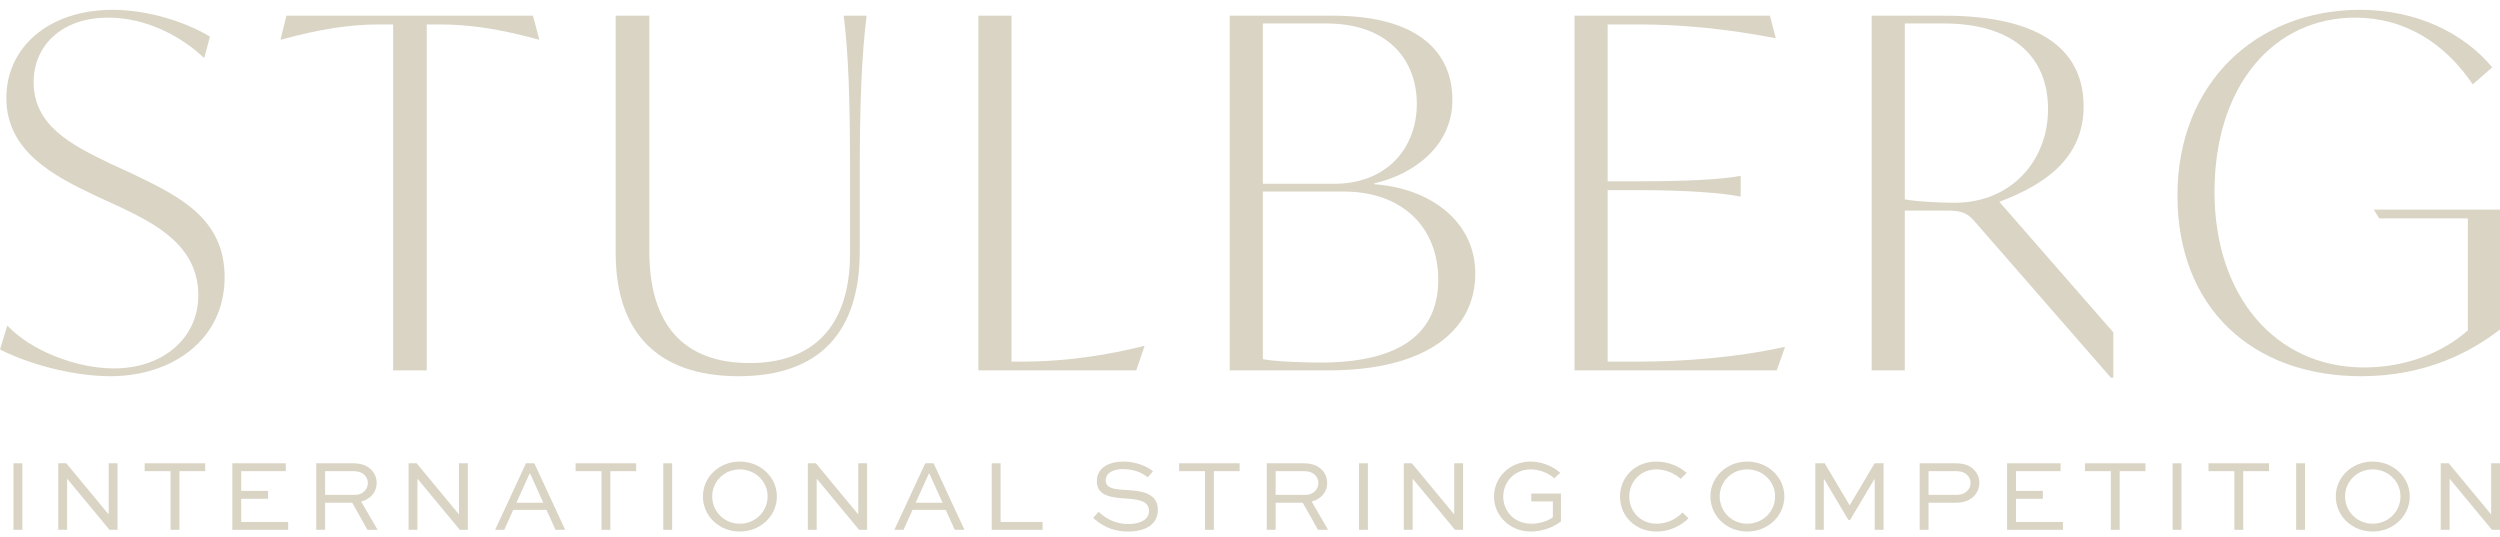 <svg xmlns="http://www.w3.org/2000/svg" width="219" height="47" viewBox="0 0 219 47" fill="none"><path d="M11.824 15.33L9.689 14.348C6.146 12.641 2.946 10.976 2.946 7.178C2.946 4.062 5.336 1.544 9.475 1.544C12.848 1.544 15.921 3.209 17.883 5.086L18.396 3.209C16.433 2.013 13.103 0.861 9.86 0.861C4.269 0.861 0.556 4.147 0.556 8.586C0.556 13.324 4.823 15.458 8.409 17.165L10.543 18.146C13.786 19.683 17.372 21.604 17.372 25.873C17.372 29.67 14.214 32.274 9.988 32.274C6.702 32.274 2.732 30.738 0.641 28.518L0 30.61C2.305 31.804 6.232 32.956 9.689 32.956C15.024 32.956 19.677 29.799 19.677 24.292C19.677 19.257 15.921 17.293 11.824 15.33Z" fill="#D9D4C4"></path><path d="M37.382 32.445V2.141H38.535C41.095 2.141 43.741 2.526 47.156 3.464H47.241L46.686 1.374H25.09L24.577 3.464H24.663C28.078 2.526 30.681 2.141 33.241 2.141H34.437V32.445H37.382Z" fill="#D9D4C4"></path><path d="M75.317 21.988V14.946C75.317 8.97 75.489 4.788 75.915 1.374H73.909C74.336 4.788 74.464 8.97 74.464 14.946V22.202C74.464 28.604 71.22 31.804 65.672 31.804C59.867 31.804 56.879 28.433 56.879 21.988V1.374H53.934V22.159C53.934 29.116 57.605 32.956 64.691 32.956C71.861 32.956 75.317 29.031 75.317 21.988Z" fill="#D9D4C4"></path><path d="M100.261 30.311H100.174C95.736 31.421 92.151 31.677 89.59 31.677H88.608V1.374H85.707V32.445H99.535L100.261 30.311Z" fill="#D9D4C4"></path><path d="M120.4 16.141V16.056C123.815 15.288 127.229 12.811 127.229 8.757C127.229 4.318 123.9 1.374 116.773 1.374H107.724V32.445H116.388C124.626 32.445 129.235 29.159 129.235 23.951C129.235 19.385 125.266 16.482 120.4 16.141ZM110.627 2.056H116.175C121.595 2.056 124.113 5.258 124.113 9.099C124.113 13.024 121.425 16.098 116.9 16.098H110.627V2.056ZM115.662 31.762C114.383 31.762 111.608 31.677 110.627 31.462V16.78H117.711C122.832 16.78 125.992 19.897 125.992 24.507C125.992 29.072 122.832 31.762 115.662 31.762Z" fill="#D9D4C4"></path><path d="M143.606 31.677H140.831V16.653H143.306C147.917 16.653 150.861 16.909 152.397 17.208H152.484V15.415H152.397C150.861 15.714 147.917 15.884 143.306 15.884H140.831V2.141H143.563C147.319 2.141 151.288 2.526 155.47 3.337H155.557L155.044 1.374H137.93V32.445H155.642L156.368 30.396H156.281C152.056 31.336 147.319 31.677 143.606 31.677Z" fill="#D9D4C4"></path><path d="M173.007 19.427L184.914 33.085H185.127V29.116L175.14 17.678C179.109 16.184 182.524 13.879 182.524 9.312C182.524 3.977 178.128 1.374 170.317 1.374H163.958V32.445H166.86V18.446H170.573C171.982 18.446 172.409 18.744 173.007 19.427ZM166.861 2.056H170.275C176.378 2.056 179.408 5.001 179.408 9.568C179.408 14.007 176.25 17.763 171.213 17.763C170.232 17.763 167.927 17.678 166.861 17.463V2.056Z" fill="#D9D4C4"></path><path d="M207.946 18.361L208.415 19.129H216.183V28.945C214.007 30.866 210.805 32.189 207.093 32.189C199.281 32.189 193.99 25.873 193.99 16.824C193.99 7.52 199.153 1.544 206.323 1.544C210.592 1.544 214.135 3.72 216.61 7.391L218.317 5.897C215.799 2.868 211.658 0.861 206.751 0.861C197.659 0.861 190.745 7.263 190.745 17.122C190.745 26.981 197.318 32.956 206.836 32.956C212.556 32.956 216.525 30.78 219 28.859V18.361H207.946Z" fill="#D9D4C4"></path><path d="M1.957 40.584H1.181V46.412H1.957V40.584Z" fill="#D9D4C4"></path><path d="M9.52 45.054H9.51L5.808 40.584H5.103V46.412H5.879V41.942H5.888L9.591 46.412H10.296V40.584H9.52V45.054Z" fill="#D9D4C4"></path><path d="M12.674 41.273H14.941V46.412H15.717V41.273H17.975V40.584H12.674V41.273Z" fill="#D9D4C4"></path><path d="M21.129 43.691H23.485V43.002H21.129V41.273H25.037V40.584H20.352V46.412H25.242V45.724H21.129V43.691Z" fill="#D9D4C4"></path><path d="M32.996 42.316C32.996 41.871 32.834 41.477 32.549 41.174C32.183 40.789 31.666 40.584 30.916 40.584H27.704V46.412H28.48V44.038H30.854L32.192 46.412H33.076L31.639 43.939C32.46 43.718 32.996 43.101 32.996 42.316ZM28.48 43.352V41.273H30.916C31.318 41.273 31.666 41.343 31.951 41.628C32.121 41.808 32.228 42.048 32.228 42.308C32.228 42.879 31.755 43.352 31.112 43.352H28.48Z" fill="#D9D4C4"></path><path d="M40.208 45.054H40.199L36.496 40.584H35.791V46.412H36.567V41.942H36.576L40.279 46.412H40.984V40.584H40.208V45.054Z" fill="#D9D4C4"></path><path d="M46.076 40.584L43.372 46.412H44.175L44.96 44.663H47.87L48.664 46.412H49.511L46.807 40.584H46.076ZM45.237 44.038L46.388 41.494H46.442L47.593 44.038H45.237Z" fill="#D9D4C4"></path><path d="M50.424 41.273H52.691V46.412H53.467V41.273H55.725V40.584H50.424V41.273Z" fill="#D9D4C4"></path><path d="M58.879 40.584H58.103V46.412H58.879V40.584Z" fill="#D9D4C4"></path><path d="M64.807 40.433C62.995 40.433 61.577 41.797 61.577 43.486C61.577 45.199 62.995 46.563 64.807 46.563C66.609 46.563 68.055 45.199 68.055 43.486C68.055 41.797 66.609 40.433 64.807 40.433ZM64.807 45.877C63.441 45.877 62.389 44.806 62.389 43.486C62.389 42.182 63.441 41.119 64.807 41.119C66.172 41.119 67.243 42.182 67.243 43.486C67.243 44.806 66.172 45.877 64.807 45.877Z" fill="#D9D4C4"></path><path d="M75.184 45.054H75.174L71.472 40.584H70.767V46.412H71.543V41.942H71.552L75.255 46.412H75.96V40.584H75.184V45.054Z" fill="#D9D4C4"></path><path d="M81.052 40.584L78.348 46.412H79.151L79.936 44.663H82.846L83.639 46.412H84.487L81.783 40.584H81.052ZM80.213 44.038L81.364 41.494H81.418L82.569 44.038H80.213Z" fill="#D9D4C4"></path><path d="M87.651 40.584H86.875V46.412H91.328V45.724H87.651V40.584Z" fill="#D9D4C4"></path><path d="M98.77 42.931C97.824 42.879 96.86 42.841 96.86 42.092C96.86 41.36 97.628 41.092 98.377 41.092C99.448 41.092 100.189 41.505 100.537 41.816L101.001 41.281C100.555 40.914 99.609 40.434 98.404 40.434C97.36 40.434 96.084 40.835 96.084 42.163C96.084 43.51 97.512 43.601 98.77 43.68C99.76 43.754 100.653 43.888 100.653 44.762C100.653 45.546 99.832 45.904 98.842 45.904C97.539 45.904 96.727 45.286 96.236 44.833L95.763 45.368C96.397 45.948 97.342 46.563 98.824 46.563C100.224 46.563 101.429 46.019 101.429 44.664C101.429 43.101 99.787 43.002 98.77 42.931Z" fill="#D9D4C4"></path><path d="M103.291 41.273H105.558V46.412H106.334V41.273H108.592V40.584H103.291V41.273Z" fill="#D9D4C4"></path><path d="M116.261 42.316C116.261 41.871 116.101 41.477 115.815 41.174C115.449 40.789 114.931 40.584 114.182 40.584H110.969V46.412H111.746V44.038H114.119L115.458 46.412H116.341L114.904 43.939C115.726 43.718 116.261 43.101 116.261 42.316ZM111.746 43.352V41.273H114.182C114.583 41.273 114.931 41.343 115.217 41.628C115.386 41.808 115.493 42.048 115.493 42.308C115.493 42.879 115.021 43.352 114.378 43.352H111.746Z" fill="#D9D4C4"></path><path d="M119.828 40.584H119.052V46.412H119.828V40.584Z" fill="#D9D4C4"></path><path d="M127.39 45.054H127.381L123.678 40.584H122.973V46.412H123.749V41.942H123.758L127.461 46.412H128.166V40.584H127.39V45.054Z" fill="#D9D4C4"></path><path d="M134.14 43.923H136.031V45.306C135.585 45.661 134.836 45.877 134.149 45.877C132.614 45.877 131.686 44.751 131.686 43.502C131.686 42.19 132.694 41.119 134.077 41.119C134.809 41.119 135.63 41.414 136.148 41.895L136.683 41.414C135.933 40.78 134.988 40.433 134.068 40.433C132.284 40.433 130.874 41.797 130.874 43.494C130.874 45.188 132.275 46.563 134.104 46.563C135.032 46.563 136.032 46.224 136.737 45.68V43.234H134.14L134.14 43.923Z" fill="#D9D4C4"></path><path d="M145.124 45.877C143.715 45.877 142.724 44.814 142.724 43.502C142.724 42.199 143.705 41.12 145.098 41.12C145.865 41.12 146.686 41.442 147.221 41.95L147.748 41.434C147.105 40.835 146.124 40.434 145.08 40.434C143.232 40.434 141.912 41.816 141.912 43.494C141.912 45.188 143.232 46.563 145.115 46.563C146.311 46.563 147.275 46.027 147.909 45.404L147.391 44.896C146.856 45.448 146.052 45.877 145.124 45.877Z" fill="#D9D4C4"></path><path d="M153.062 40.433C151.251 40.433 149.832 41.797 149.832 43.486C149.832 45.199 151.251 46.563 153.062 46.563C154.865 46.563 156.31 45.199 156.31 43.486C156.31 41.797 154.865 40.433 153.062 40.433ZM153.062 45.877C151.697 45.877 150.644 44.806 150.644 43.486C150.644 42.182 151.697 41.119 153.062 41.119C154.427 41.119 155.499 42.182 155.499 43.486C155.499 44.806 154.427 45.877 153.062 45.877Z" fill="#D9D4C4"></path><path d="M162.039 44.251H162.021L159.843 40.584H159.023V46.412H159.764V41.994H159.808L161.914 45.538H162.075L164.181 41.994H164.225V46.412H165.001V40.584H164.216L162.039 44.251Z" fill="#D9D4C4"></path><path d="M171.313 40.584H168.163V46.412H168.939V44.038H171.313C172.035 44.038 172.526 43.841 172.874 43.502C173.195 43.199 173.392 42.781 173.392 42.297C173.392 41.887 173.24 41.494 172.945 41.174C172.579 40.789 172.071 40.584 171.313 40.584ZM172.312 43.021C172.008 43.306 171.643 43.352 171.313 43.352H168.939V41.273H171.313C171.696 41.273 172.071 41.335 172.348 41.628C172.526 41.824 172.624 42.048 172.624 42.308C172.624 42.576 172.508 42.833 172.312 43.021Z" fill="#D9D4C4"></path><path d="M176.599 43.691H178.954V43.002H176.599V41.273H180.507V40.584H175.823V46.412H180.713V45.724H176.599V43.691Z" fill="#D9D4C4"></path><path d="M182.642 41.273H184.909V46.412H185.685V41.273H187.943V40.584H182.642V41.273Z" fill="#D9D4C4"></path><path d="M191.097 40.584H190.321V46.412H191.097V40.584Z" fill="#D9D4C4"></path><path d="M193.464 41.273H195.731V46.412H196.507V41.273H198.764V40.584H193.464V41.273Z" fill="#D9D4C4"></path><path d="M201.919 40.584H201.143V46.412H201.919V40.584Z" fill="#D9D4C4"></path><path d="M207.846 40.433C206.034 40.433 204.615 41.797 204.615 43.486C204.615 45.199 206.034 46.563 207.846 46.563C209.648 46.563 211.094 45.199 211.094 43.486C211.094 41.797 209.648 40.433 207.846 40.433ZM207.846 45.877C206.481 45.877 205.428 44.806 205.428 43.486C205.428 42.182 206.481 41.119 207.846 41.119C209.211 41.119 210.282 42.182 210.282 43.486C210.282 44.806 209.211 45.877 207.846 45.877Z" fill="#D9D4C4"></path><path d="M218.223 45.054H218.214L214.511 40.584H213.807V46.412H214.583V41.942H214.592L218.295 46.412H219V40.584H218.223V45.054Z" fill="#D9D4C4"></path></svg>
